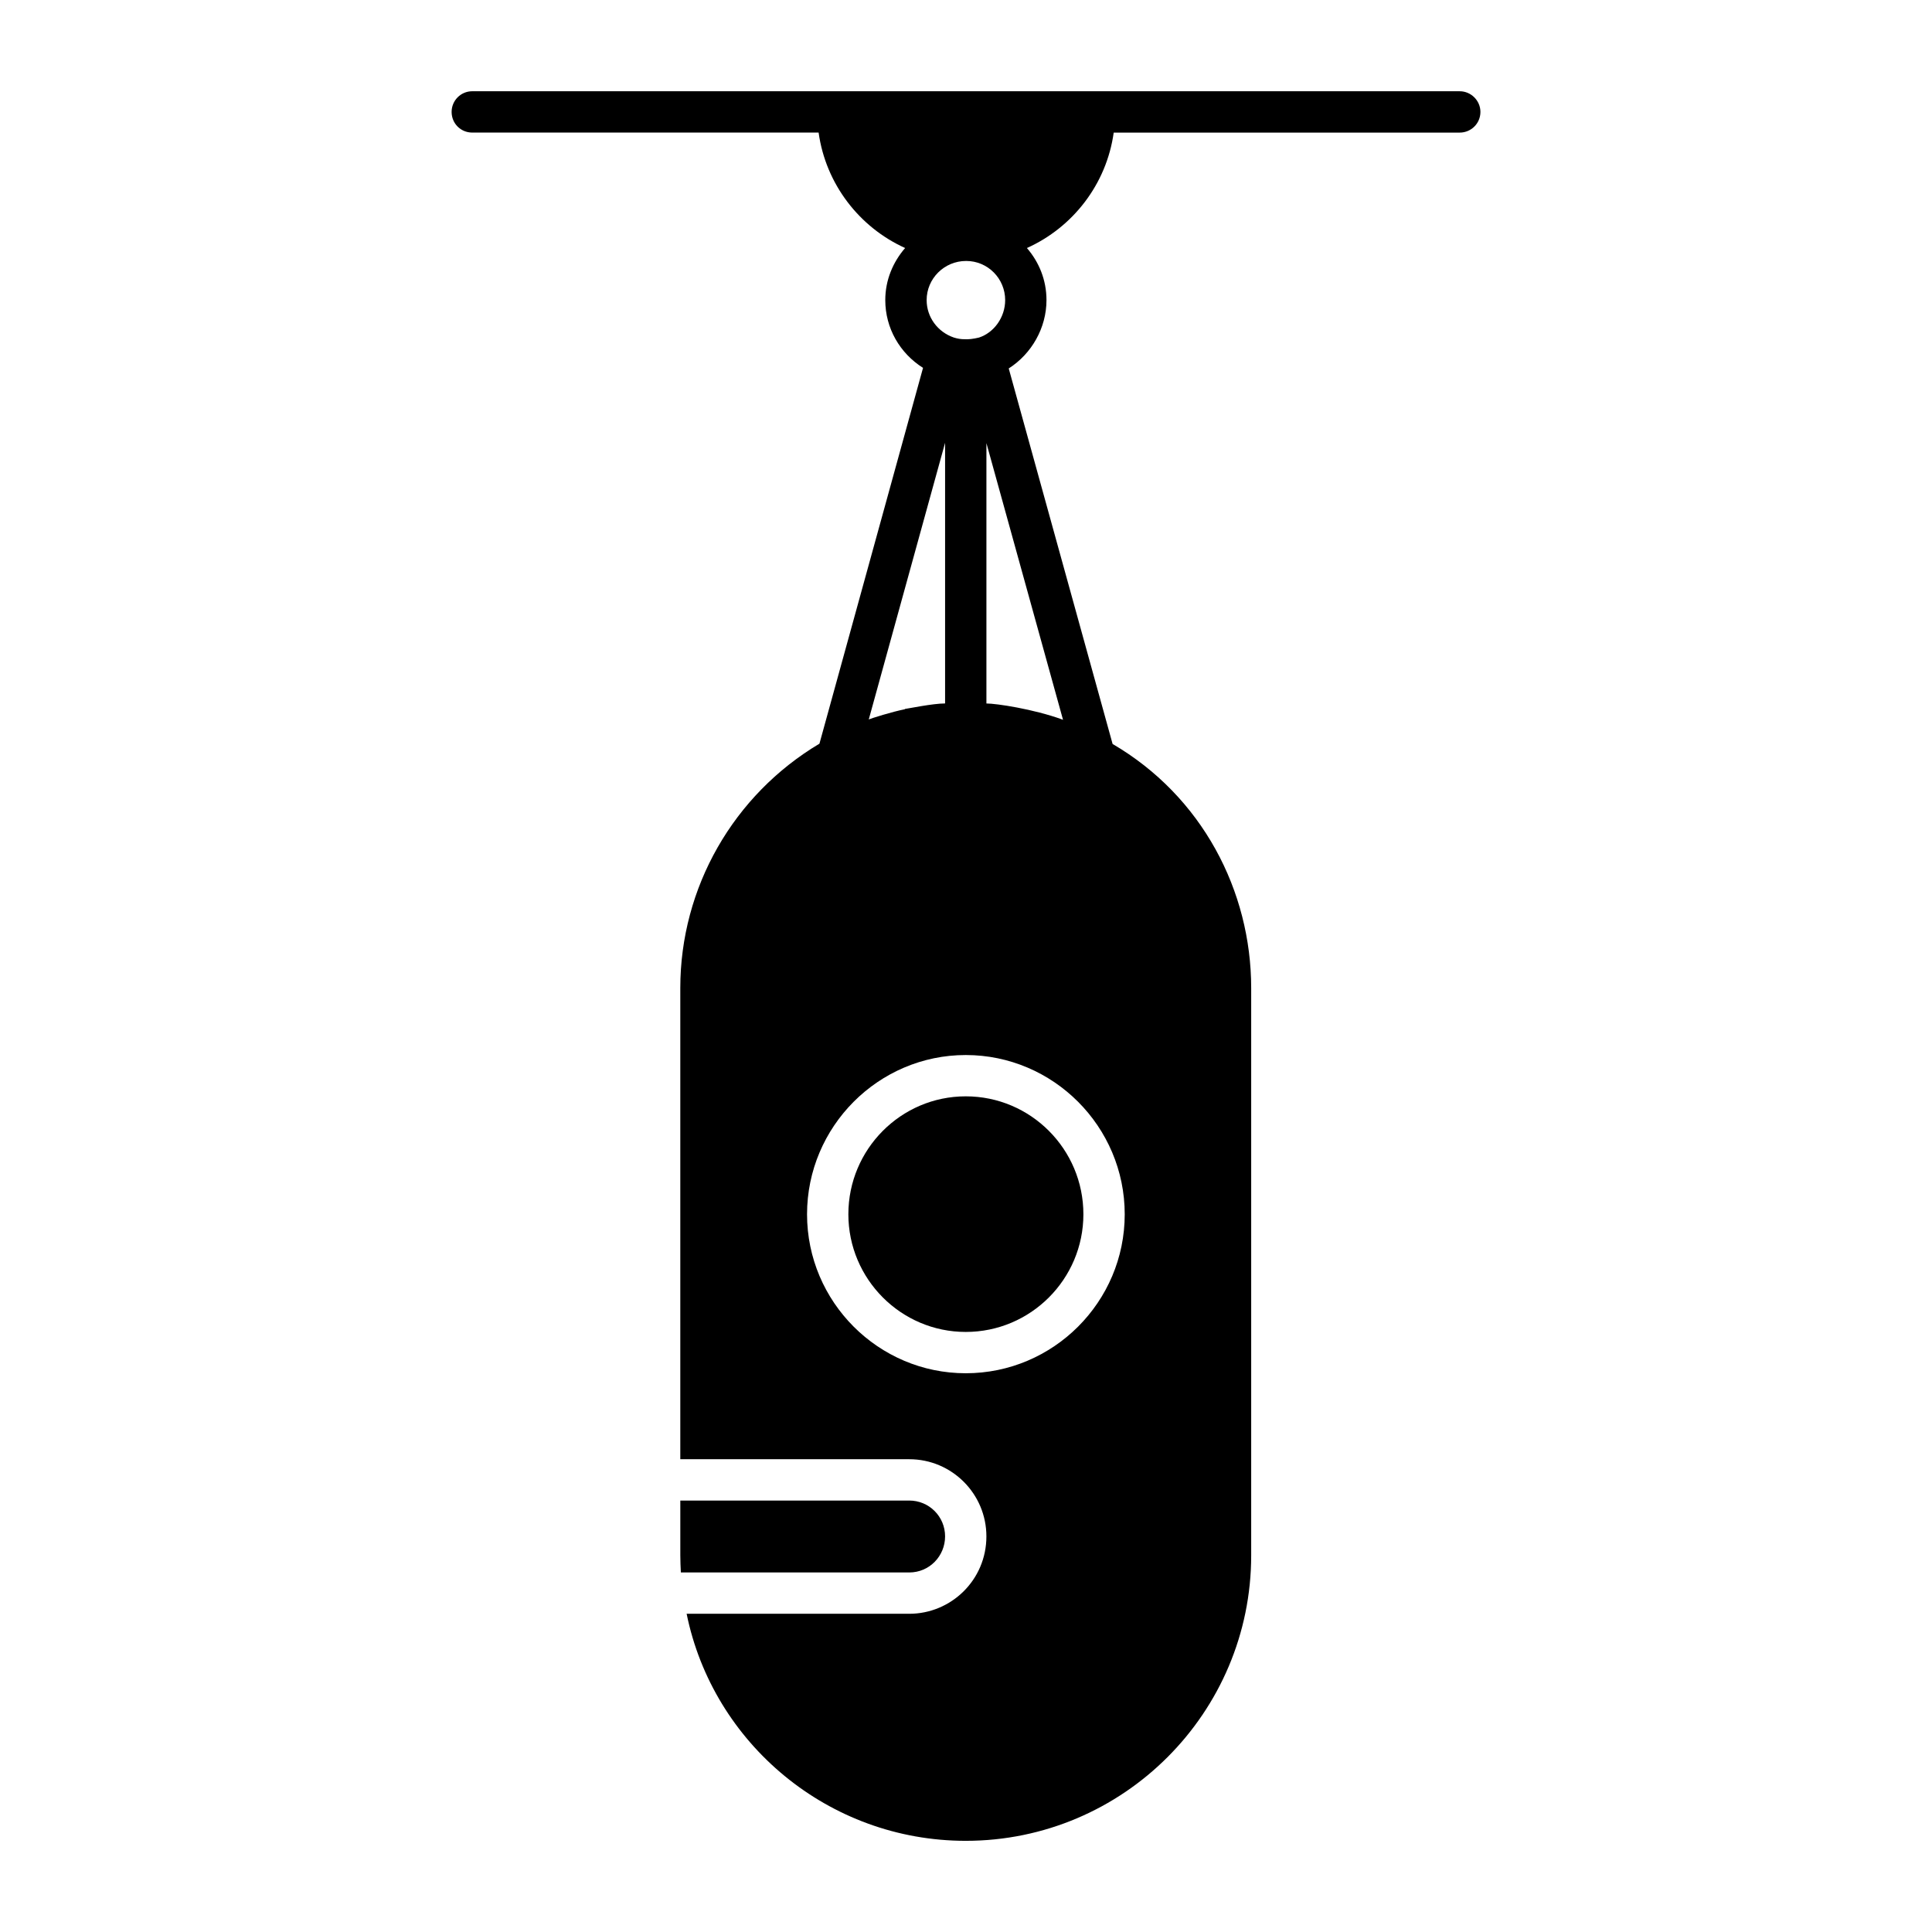 <?xml version="1.0" encoding="UTF-8"?>
<!-- Uploaded to: SVG Repo, www.svgrepo.com, Generator: SVG Repo Mixer Tools -->
<svg fill="#000000" width="800px" height="800px" version="1.1" viewBox="144 144 512 512" xmlns="http://www.w3.org/2000/svg">
 <path d="m399.93 434.54c-17.16 0-31.105 14.02-31.105 31.25 0 17.16 13.945 31.18 31.105 31.18 17.23 0 31.176-14.02 31.176-31.18 0-17.23-13.945-31.25-31.176-31.25zm0 0c-17.16 0-31.105 14.02-31.105 31.25 0 17.16 13.945 31.18 31.105 31.18 17.23 0 31.176-14.02 31.176-31.18 0-17.23-13.945-31.25-31.176-31.25zm130.92-266.36h-261.69c-3.066 0-5.477 2.484-5.477 5.477 0 3.066 2.41 5.477 5.477 5.477h91.781c1.898 13.656 10.805 25.117 22.926 30.594-3.215 3.723-5.258 8.469-5.258 13.801 0 7.449 3.871 14.094 10.004 17.961l-27.453 99.594c-22.781 13.582-36.875 38.113-36.875 64.766v124.86h60.676c11.316 0 20.445 9.199 20.445 20.445 0 11.59-9.387 20.516-20.445 20.516h-58.996c6.981 34.359 37.57 60.168 73.969 60.168 41.766 0 75.645-33.953 75.645-75.645v-150.34c0-25.773-12.996-50.82-36.727-64.691l-27.527-99.52c6.059-3.871 10.004-10.734 10.004-18.109 0-5.328-1.973-10.078-5.184-13.801 12.191-5.477 21.102-16.938 23-30.594h91.707c2.992 0 5.477-2.41 5.477-5.477 0-2.992-2.484-5.477-5.477-5.477zm-130.84 44.98h0.074c5.695 0 10.297 4.672 10.297 10.367 0 4.527-2.922 8.617-6.938 9.93-1.535 0.367-2.777 0.512-3.941 0.438-0.879 0-1.754-0.145-2.703-0.438-4.309-1.461-7.227-5.402-7.227-9.93-0.004-5.695 4.668-10.367 10.438-10.367zm-5.551 48.188v69.074c-3.285 0-9.93 1.387-10.66 1.461v0.074c-3.359 0.656-8.91 2.41-9.566 2.703zm47.605 204.45c0 23.219-18.91 42.129-42.129 42.129-23.148 0-42.059-18.91-42.059-42.129s18.91-42.203 42.059-42.203c23.219 0 42.129 18.984 42.129 42.203zm-16.355-131.06c-0.074 0-0.145 0-0.219-0.074-7.668-2.773-17.453-4.234-20.078-4.234v-69zm-56.879 131.06c0 17.16 13.945 31.18 31.105 31.18 17.23 0 31.176-14.02 31.176-31.18 0-17.23-13.945-31.25-31.176-31.25-17.16 0-31.105 14.02-31.105 31.25zm25.629 85.355c0-5.258-4.234-9.492-9.492-9.492h-60.676v14.531c0 1.535 0.074 3.066 0.145 4.527h60.531c5.316 0 9.492-4.32 9.492-9.566zm5.477-116.61c-17.16 0-31.105 14.02-31.105 31.25 0 17.16 13.945 31.18 31.105 31.18 17.23 0 31.176-14.02 31.176-31.18 0-17.23-13.945-31.25-31.176-31.25zm0 0c-17.16 0-31.105 14.02-31.105 31.25 0 17.16 13.945 31.18 31.105 31.18 17.23 0 31.176-14.02 31.176-31.18 0-17.23-13.945-31.25-31.176-31.25z"/>
</svg>